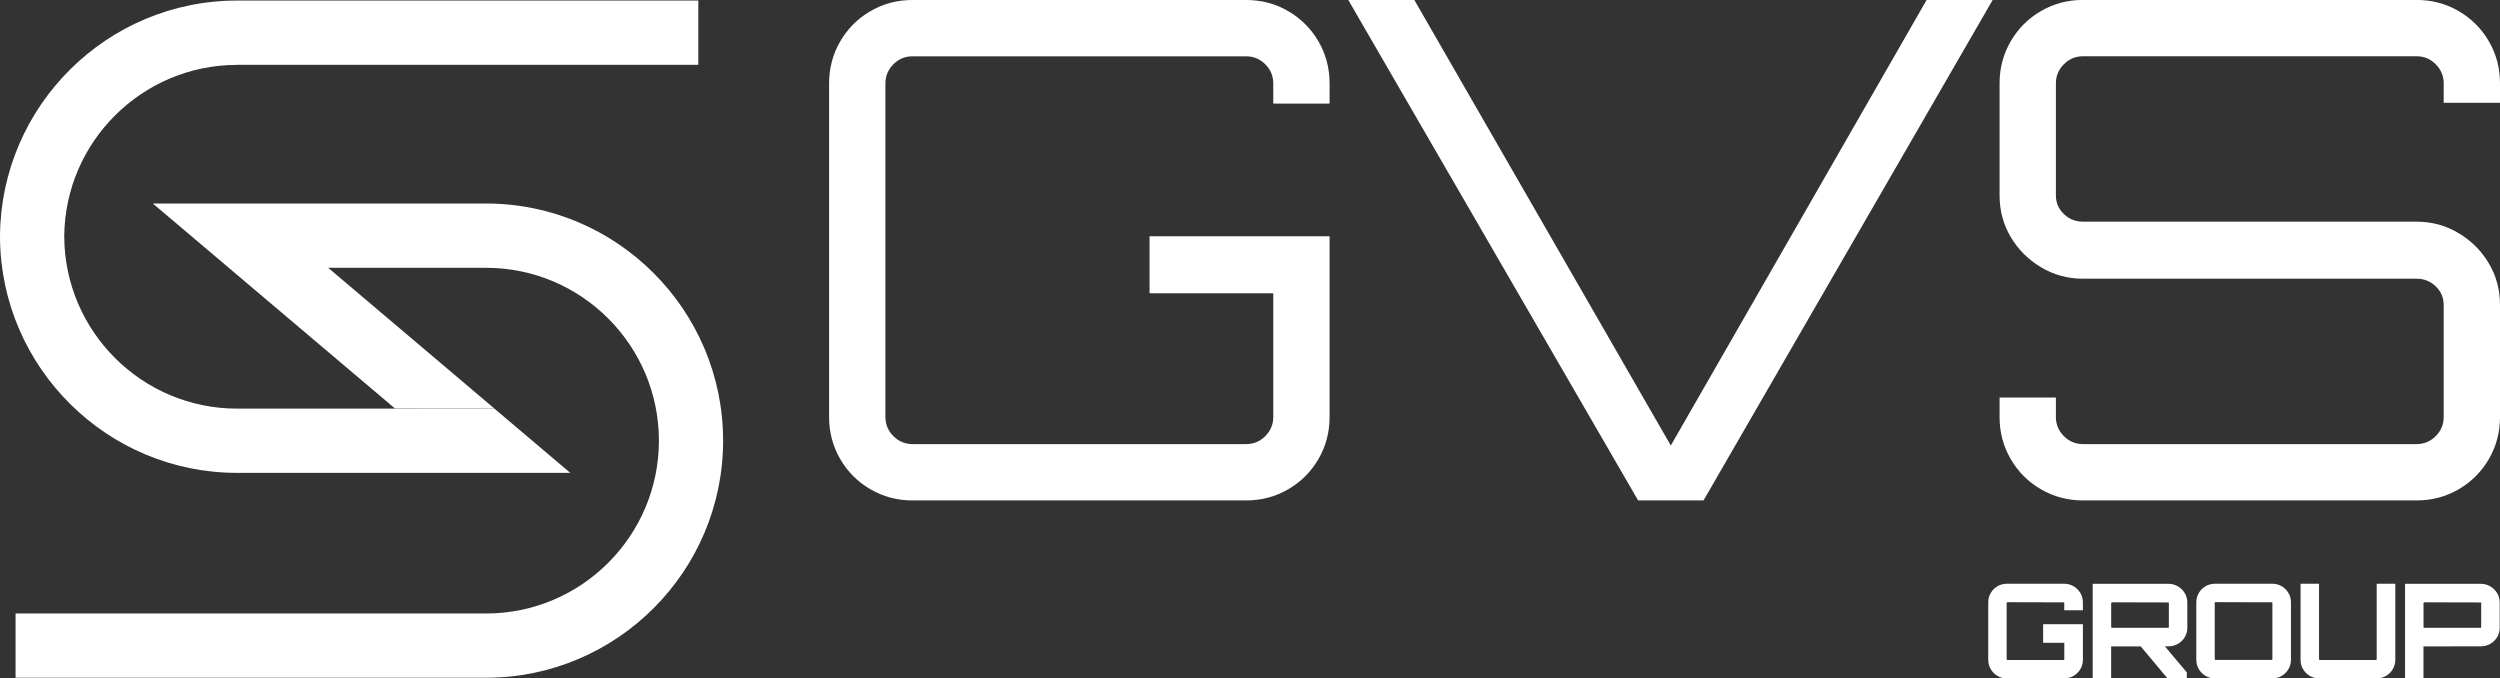 <svg xmlns="http://www.w3.org/2000/svg" id="Camada_2" data-name="Camada 2" viewBox="0 0 498.13 135.17"><rect x="0" y="0" width="498.13" height="135.17" fill="#333333" stroke="none"/><defs><style>      .cls-1 {        fill: #fff;        stroke-width: 0px;      }    </style></defs><g id="Camada_1-2" data-name="Camada 1"><g><g><path class="cls-1" d="m98.52,81.41l-33.13-28.05h31.46c18.99,0,34.44,15.45,34.44,34.44s-15.45,34.44-34.44,34.44H3.1v12.8h93.74c26.05,0,47.24-21.19,47.24-47.24s-21.19-47.25-47.24-47.25H30.45l48.25,40.84"></path><path class="cls-1" d="m47.24,12.91h91.9V.11H47.24C21.32.11.22,21.09,0,46.97h0c0,.07,0,.13,0,.2,0,.07,0,.13,0,.2h0c.21,25.87,21.32,46.85,47.24,46.85h66.39s-15.12-12.8-15.12-12.8h-51.27c-18.94,0-34.35-15.37-34.44-34.28.12-18.89,15.53-34.21,34.44-34.21Z"></path></g><g><path class="cls-1" d="m181.82,99.71c-3.05,0-5.84-.74-8.38-2.22-2.54-1.48-4.55-3.48-6.02-6.02-1.48-2.54-2.22-5.33-2.22-8.38V16.62c0-3.05.74-5.84,2.22-8.38,1.48-2.54,3.48-4.55,6.02-6.02,2.54-1.48,5.33-2.22,8.38-2.22h66.48c3.05,0,5.84.74,8.38,2.22,2.54,1.48,4.55,3.49,6.02,6.02,1.48,2.54,2.22,5.33,2.22,8.38v4.02h-11.22v-4.02c0-1.48-.53-2.75-1.59-3.81-1.06-1.06-2.33-1.59-3.81-1.59h-66.48c-1.48,0-2.75.53-3.81,1.59-1.06,1.06-1.59,2.33-1.59,3.81v66.47c0,1.48.53,2.75,1.59,3.81,1.06,1.06,2.33,1.59,3.81,1.59h66.48c1.48,0,2.75-.53,3.81-1.59s1.59-2.33,1.59-3.81v-24.65h-24.65v-11.36h35.87v36.01c0,3.05-.74,5.84-2.22,8.38-1.48,2.54-3.49,4.55-6.02,6.02-2.54,1.48-5.33,2.22-8.38,2.22h-66.48Z"></path><path class="cls-1" d="m326.4,99.71L268.65,0h13.16l51.1,88.77L383.88,0h13.16l-57.61,99.71h-13.02Z"></path><path class="cls-1" d="m415.04,99.71c-3.05,0-5.84-.74-8.38-2.22-2.54-1.48-4.55-3.48-6.02-6.02-1.48-2.54-2.22-5.33-2.22-8.38v-3.88h11.22v3.88c0,1.48.53,2.75,1.59,3.81,1.06,1.06,2.33,1.59,3.81,1.59h66.47c1.48,0,2.75-.53,3.81-1.59s1.59-2.33,1.59-3.81v-22.3c0-1.48-.53-2.72-1.59-3.74-1.06-1.01-2.33-1.52-3.81-1.52h-66.47c-3.05,0-5.84-.76-8.38-2.29-2.54-1.52-4.55-3.53-6.02-6.02-1.48-2.49-2.22-5.26-2.22-8.31v-22.3c0-3.05.74-5.84,2.22-8.38,1.48-2.54,3.48-4.55,6.02-6.02,2.54-1.48,5.33-2.22,8.38-2.22h66.47c3.05,0,5.84.74,8.38,2.22,2.54,1.48,4.55,3.49,6.02,6.02,1.48,2.54,2.22,5.33,2.22,8.38v3.88h-11.22v-3.88c0-1.48-.53-2.75-1.59-3.81-1.06-1.06-2.33-1.59-3.81-1.59h-66.47c-1.48,0-2.75.53-3.81,1.59s-1.59,2.33-1.59,3.81v22.3c0,1.48.53,2.72,1.59,3.74,1.06,1.02,2.33,1.52,3.81,1.52h66.47c3.05,0,5.84.76,8.38,2.29,2.54,1.52,4.55,3.53,6.02,6.02,1.48,2.49,2.22,5.26,2.22,8.31v22.3c0,3.05-.74,5.84-2.22,8.38-1.48,2.54-3.49,4.55-6.02,6.02-2.54,1.48-5.33,2.22-8.38,2.22h-66.47Z"></path></g><g><g><path class="cls-1" d="m399.88,134.67c-.6,0-1.14-.14-1.62-.43-.49-.29-.88-.68-1.17-1.17-.29-.49-.43-1.03-.43-1.62v-11.42c0-.59.14-1.14.43-1.62.29-.49.68-.88,1.17-1.17.49-.29,1.03-.43,1.62-.43h11.39c.6,0,1.14.14,1.64.43.5.29.89.68,1.18,1.17.29.49.43,1.03.43,1.62v1.07h-2.71v-.99c0-.17-.06-.31-.17-.43-.12-.12-.26-.19-.42-.19h-11.27c-.17,0-.31.06-.43.19-.12.12-.19.27-.19.43v11.27c0,.17.06.31.19.43.12.12.27.19.43.19h11.27c.17,0,.31-.06.42-.19.12-.12.17-.27.17-.43v-3.8h-4.22v-2.71h6.92v6.58c0,.6-.15,1.14-.43,1.62-.29.49-.68.88-1.18,1.17-.5.29-1.04.43-1.64.43h-11.39Z"></path><path class="cls-1" d="m411.27,135.17h-11.39c-.68,0-1.32-.17-1.88-.5-.56-.33-1.01-.78-1.34-1.34-.33-.56-.5-1.2-.5-1.88v-11.42c0-.68.17-1.32.5-1.88.33-.56.78-1.01,1.34-1.34.56-.33,1.2-.5,1.88-.5h11.39c.68,0,1.32.17,1.89.5.57.33,1.02.78,1.36,1.34.33.57.5,1.2.5,1.88v1.57h-3.71v-1.49s0-.06-.04-.09l-11.32-.03-.12.12v11.27l.12.12h11.27l.1-.12v-3.3h-4.22v-3.71h7.92v7.08c0,.68-.17,1.31-.5,1.88-.33.56-.79,1.01-1.36,1.34-.57.33-1.21.5-1.89.5Zm-11.39-17.87c-.51,0-.96.12-1.37.36-.42.25-.74.57-.99.99-.24.41-.36.87-.36,1.37v11.42c0,.51.12.96.36,1.37.25.42.57.74.99.99.41.25.86.37,1.37.37h11.39c.51,0,.96-.12,1.39-.37.42-.25.75-.57,1-.99.25-.41.36-.86.36-1.37v-6.08h-5.92v1.71h4.22v4.3c0,.29-.11.56-.31.78-.21.22-.48.34-.79.34h-11.27c-.3,0-.57-.12-.79-.33-.22-.22-.33-.49-.33-.79v-11.27c0-.3.12-.57.33-.79.22-.22.49-.33.79-.33h11.27c.31,0,.58.12.79.35.2.21.31.48.31.78v.49h1.71v-.57c0-.5-.12-.96-.36-1.37-.25-.42-.58-.74-1-.99-.42-.25-.88-.37-1.39-.37h-11.39Z"></path></g><g><path class="cls-1" d="m417.47,134.67v-17.84h14.62c.59,0,1.14.15,1.64.45.5.3.89.69,1.18,1.18.29.49.43,1.02.43,1.6v5.01c0,.59-.14,1.14-.43,1.62-.29.49-.68.88-1.18,1.17-.5.29-1.04.43-1.64.43l-11.94.03v6.35h-2.68Zm3.3-9.08h11.27c.17,0,.31-.06.42-.17s.17-.26.17-.42v-4.86c0-.17-.06-.31-.17-.43-.12-.12-.26-.19-.42-.19h-11.27c-.17,0-.31.06-.43.19s-.19.27-.19.43v4.86c0,.17.06.31.19.42.12.12.27.17.43.17Zm11.34,9.08l-5.58-6.67h3.5l5.21,6.18v.5h-3.13Z"></path><path class="cls-1" d="m435.74,135.17h-3.86l-5.33-6.37h-5.9v6.37h-3.68v-18.84h15.12c.68,0,1.32.17,1.89.52.57.34,1.02.8,1.35,1.35.33.56.5,1.19.5,1.85v5.01c0,.68-.17,1.32-.5,1.88-.33.56-.79,1.01-1.36,1.34-.57.33-1.21.5-1.89.5h-.73s4.38,5.2,4.38,5.2v1.18Zm-3.39-1h2.24l-4.53-5.37h-2.19s4.49,5.37,4.49,5.37Zm-14.37,0h1.68v-6.35h6.07s-.26-.32-.26-.32h4.8l.25.3h1.57c.51,0,.96-.12,1.39-.37.42-.25.75-.57,1-.99.24-.41.36-.86.36-1.37v-5.01c0-.49-.12-.93-.36-1.34-.25-.42-.58-.75-1.01-1.01-.42-.25-.87-.37-1.38-.37h-14.12v16.84Zm14.07-8.08h-11.27c-.29,0-.56-.11-.78-.31-.22-.21-.34-.48-.34-.79v-4.86c0-.3.12-.57.33-.79s.49-.33.79-.33h11.27c.3,0,.58.12.79.34.2.22.31.49.31.78v4.86c0,.3-.11.57-.32.78s-.48.32-.78.32Zm-11.27-6.08l-.12.12v4.86c.06.09.09.1.12.1h11.27l.1-.1v-4.86s0-.06-.04-.09l-11.32-.03Z"></path></g><g><path class="cls-1" d="m441.35,134.67c-.6,0-1.14-.14-1.62-.43-.49-.29-.88-.68-1.17-1.17-.29-.49-.43-1.03-.43-1.62v-11.42c0-.59.14-1.14.43-1.62.29-.49.68-.88,1.17-1.17.49-.29,1.03-.43,1.62-.43h11.42c.59,0,1.14.14,1.62.43.49.29.88.68,1.17,1.17s.43,1.03.43,1.62v11.42c0,.6-.15,1.14-.43,1.62s-.68.88-1.17,1.17c-.49.29-1.03.43-1.62.43h-11.42Zm.07-2.68h11.27c.17,0,.31-.06.42-.19.12-.12.17-.27.17-.43v-11.27c0-.17-.06-.31-.17-.43-.12-.12-.26-.19-.42-.19h-11.27c-.17,0-.31.06-.43.19s-.19.27-.19.43v11.27c0,.17.06.31.19.43s.27.19.43.19Z"></path><path class="cls-1" d="m452.76,135.17h-11.42c-.68,0-1.32-.17-1.88-.5-.56-.33-1.01-.78-1.34-1.34-.33-.56-.5-1.2-.5-1.88v-11.42c0-.68.17-1.32.5-1.88.33-.56.78-1.01,1.34-1.34.56-.33,1.2-.5,1.88-.5h11.42c.68,0,1.32.17,1.88.5.56.33,1.01.79,1.34,1.34.33.56.5,1.2.5,1.88v11.42c0,.68-.17,1.31-.5,1.88-.33.56-.78,1.01-1.34,1.34-.56.33-1.2.5-1.88.5Zm-11.42-17.87c-.51,0-.96.12-1.37.36-.41.25-.75.58-.99.99-.24.41-.36.87-.36,1.37v11.42c0,.51.12.96.36,1.37.25.42.57.74.99.99.41.25.86.37,1.37.37h11.42c.51,0,.96-.12,1.37-.36.41-.25.75-.58.99-.99.25-.41.37-.86.37-1.37v-11.42c0-.5-.12-.96-.36-1.37-.25-.41-.58-.75-.99-.99-.41-.24-.86-.36-1.37-.36h-11.42Zm11.34,15.19h-11.27c-.3,0-.57-.12-.79-.33s-.33-.49-.33-.79v-11.27c0-.3.12-.57.33-.79s.49-.33.79-.33h11.27c.31,0,.58.12.79.35.2.21.31.48.31.78v11.27c0,.29-.11.56-.31.78-.21.22-.48.34-.79.34Zm-11.27-12.51l-.12.12v11.27l.12.12h11.27l.1-.12v-11.27s0-.06-.04-.09l-11.32-.03Z"></path></g><g><path class="cls-1" d="m460.49,134.23c-.49-.29-.88-.68-1.17-1.17-.29-.49-.43-1.03-.43-1.62v-14.64h2.68v14.57c0,.17.06.31.19.43s.27.19.43.19h11.27c.17,0,.31-.06.42-.19.12-.12.17-.27.17-.43v-14.57h2.71v14.64c0,.6-.15,1.14-.43,1.62s-.68.88-1.17,1.17c-.49.29-1.03.43-1.62.43h-11.42c-.6,0-1.14-.14-1.62-.43Z"></path><path class="cls-1" d="m473.53,135.17h-11.42c-.68,0-1.32-.17-1.88-.5-.56-.33-1.01-.78-1.34-1.34-.33-.56-.5-1.2-.5-1.88v-15.14h3.68v15.07l.12.12h11.27l.1-.12v-15.07h3.71v15.14c0,.68-.17,1.31-.5,1.88-.33.56-.78,1.01-1.34,1.34-.56.33-1.2.5-1.88.5Zm-14.14-17.87v14.14c0,.51.12.96.36,1.37.25.42.57.74.99.99h0c.41.25.86.37,1.37.37h11.42c.51,0,.96-.12,1.37-.36.41-.25.75-.58.99-.99.25-.41.37-.86.37-1.37v-14.14h-1.71v14.07c0,.29-.11.56-.31.78-.21.22-.48.34-.79.34h-11.27c-.3,0-.57-.12-.79-.33s-.33-.49-.33-.79v-14.07h-1.68Z"></path></g><g><path class="cls-1" d="m479.71,134.67v-17.84h14.62c.59,0,1.14.15,1.64.45.5.3.89.69,1.18,1.18.29.49.43,1.02.43,1.6v5.01c0,.59-.14,1.14-.43,1.62-.29.49-.68.88-1.18,1.17-.5.29-1.04.43-1.64.43l-11.94.03v6.35h-2.68Zm3.3-9.08h11.27c.17,0,.31-.06.42-.17s.17-.26.17-.42v-4.86c0-.17-.06-.31-.17-.43-.12-.12-.26-.19-.42-.19h-11.27c-.17,0-.31.06-.43.19s-.19.27-.19.43v4.86c0,.17.06.31.19.42.12.12.27.17.43.17Z"></path><path class="cls-1" d="m482.89,135.17h-3.68v-18.84h15.12c.68,0,1.32.17,1.89.52.57.34,1.02.8,1.35,1.35.33.56.5,1.19.5,1.85v5.01c0,.68-.17,1.32-.5,1.88-.33.56-.79,1.01-1.36,1.34-.57.33-1.21.5-1.89.5l-11.44.02v6.35Zm-2.68-1h1.68v-6.35l12.44-.03c.51,0,.96-.12,1.39-.37.42-.25.75-.57,1-.99.24-.41.36-.86.36-1.37v-5.01c0-.49-.12-.93-.36-1.34-.25-.42-.58-.75-1.01-1.01-.42-.25-.87-.37-1.38-.37h-14.12v16.84Zm14.07-8.08h-11.27c-.29,0-.56-.11-.78-.31-.22-.21-.34-.48-.34-.79v-4.86c0-.3.12-.57.33-.79s.49-.33.79-.33h11.27c.3,0,.58.12.79.34.2.22.31.49.31.78v4.86c0,.3-.11.57-.32.78s-.48.32-.78.32Zm-11.27-6.08l-.12.12v4.86c.06.09.09.1.12.1h11.27l.1-.1v-4.86s0-.06-.04-.09l-11.32-.03Z"></path></g></g></g></g></svg>